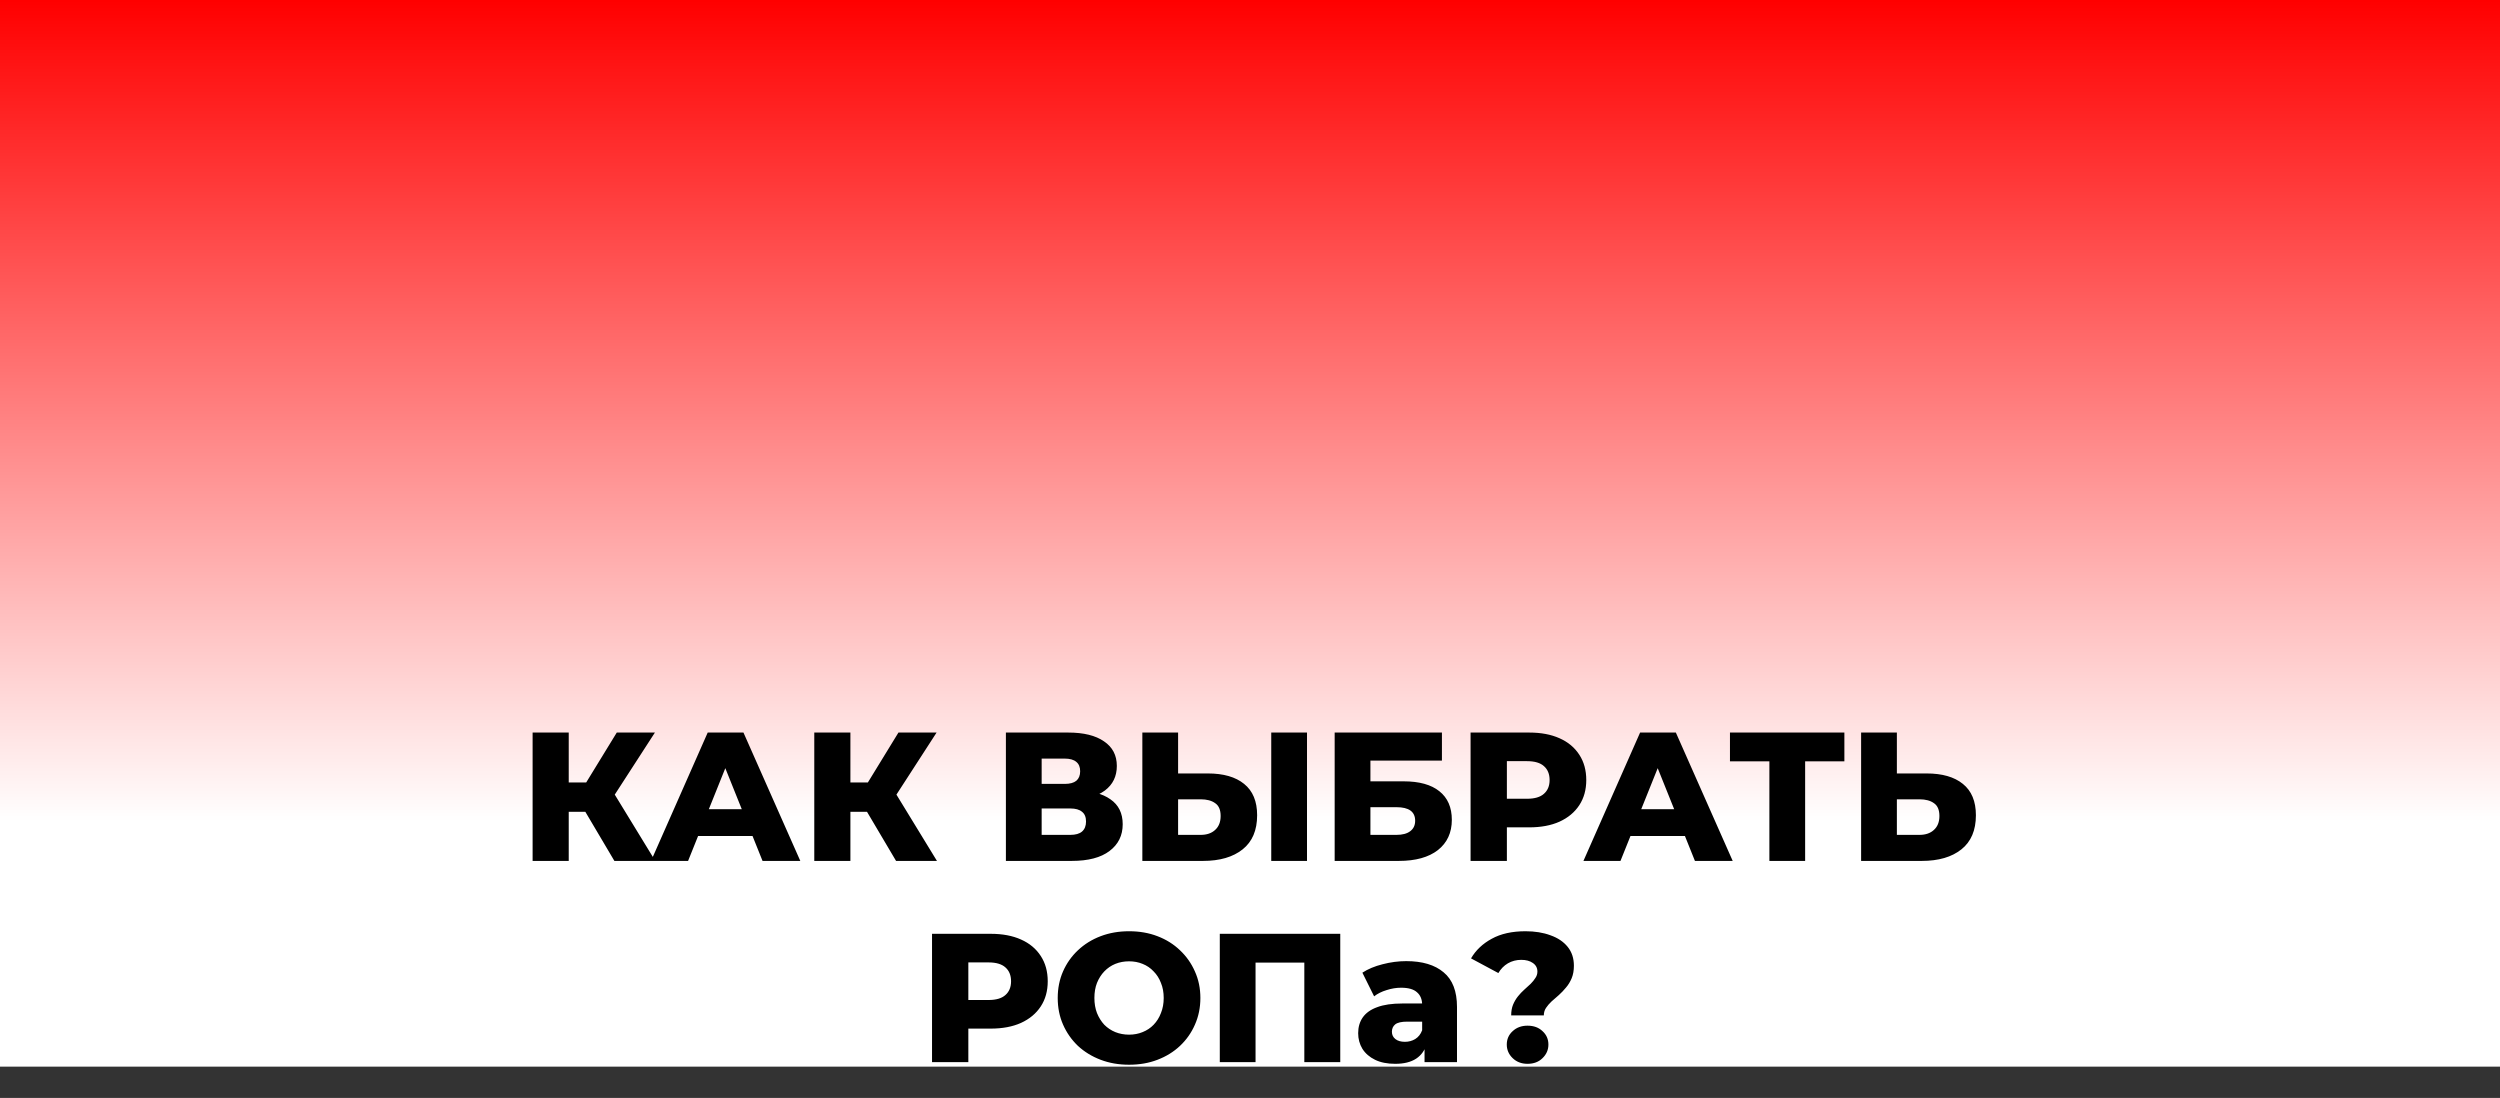 <?xml version="1.0" encoding="UTF-8"?> <svg xmlns="http://www.w3.org/2000/svg" width="1118" height="491" viewBox="0 0 1118 491" fill="none"><rect x="0" y="0" width="1118" height="491" fill="#333333" stroke="none"/> <rect width="1118" height="477" fill="url(#paint0_linear_257_2103)"></rect> <path d="M274.755 385L258.601 357.694L271.639 349.986L293.041 385H274.755ZM238.183 385V327.6H254.337V385H238.183ZM249.663 363.024V349.904H270.491V363.024H249.663ZM273.197 358.022L258.191 356.382L275.821 327.6H292.877L273.197 358.022ZM291.148 385L316.486 327.6H332.476L357.896 385H341.004L321.16 335.554H327.556L307.712 385H291.148ZM305.006 373.848L309.188 361.876H337.232L341.414 373.848H305.006ZM400.718 385L384.564 357.694L397.602 349.986L419.004 385H400.718ZM364.146 385V327.6H380.3V385H364.146ZM375.626 363.024V349.904H396.454V363.024H375.626ZM399.16 358.022L384.154 356.382L401.784 327.6H418.84L399.16 358.022ZM449.838 385V327.6H477.718C484.606 327.6 489.936 328.912 493.708 331.536C497.534 334.105 499.448 337.768 499.448 342.524C499.448 347.171 497.671 350.833 494.118 353.512C490.564 356.136 485.808 357.448 479.85 357.448L481.49 353.594C487.94 353.594 492.97 354.879 496.578 357.448C500.24 359.963 502.072 363.68 502.072 368.6C502.072 373.629 500.104 377.62 496.168 380.572C492.286 383.524 486.656 385 479.276 385H449.838ZM465.828 373.356H478.62C480.97 373.356 482.72 372.864 483.868 371.88C485.07 370.841 485.672 369.338 485.672 367.37C485.672 365.402 485.07 363.953 483.868 363.024C482.72 362.04 480.97 361.548 478.62 361.548H465.828V373.356ZM465.828 350.56H476.16C478.456 350.56 480.178 350.095 481.326 349.166C482.474 348.182 483.048 346.761 483.048 344.902C483.048 343.043 482.474 341.649 481.326 340.72C480.178 339.736 478.456 339.244 476.16 339.244H465.828V350.56ZM540.131 345.886C547.128 345.886 552.54 347.444 556.367 350.56C560.248 353.676 562.189 358.35 562.189 364.582C562.189 371.306 560.03 376.39 555.711 379.834C551.392 383.278 545.488 385 537.999 385H510.857V327.6H526.847V345.886H540.131ZM536.933 373.356C539.666 373.356 541.826 372.618 543.411 371.142C545.051 369.666 545.871 367.589 545.871 364.91C545.871 362.177 545.051 360.263 543.411 359.17C541.826 358.022 539.666 357.448 536.933 357.448H526.847V373.356H536.933ZM568.503 385V327.6H584.493V385H568.503ZM596.861 385V327.6H644.831V340.146H612.851V349.412H627.693C634.69 349.412 640.02 350.888 643.683 353.84C647.4 356.792 649.259 361.056 649.259 366.632C649.259 372.372 647.182 376.882 643.027 380.162C638.872 383.387 633.05 385 625.561 385H596.861ZM612.851 373.356H624.495C627.174 373.356 629.224 372.809 630.645 371.716C632.121 370.623 632.859 369.065 632.859 367.042C632.859 362.997 630.071 360.974 624.495 360.974H612.851V373.356ZM657.64 385V327.6H683.88C689.128 327.6 693.638 328.447 697.41 330.142C701.237 331.837 704.189 334.297 706.266 337.522C708.344 340.693 709.382 344.465 709.382 348.838C709.382 353.157 708.344 356.901 706.266 360.072C704.189 363.243 701.237 365.703 697.41 367.452C693.638 369.147 689.128 369.994 683.88 369.994H666.66L673.876 362.942V385H657.64ZM673.876 364.664L666.66 357.202H682.896C686.286 357.202 688.8 356.464 690.44 354.988C692.135 353.512 692.982 351.462 692.982 348.838C692.982 346.159 692.135 344.082 690.44 342.606C688.8 341.13 686.286 340.392 682.896 340.392H666.66L673.876 332.93V364.664ZM708.115 385L733.453 327.6H749.443L774.863 385H757.971L738.127 335.554H744.523L724.679 385H708.115ZM721.973 373.848L726.155 361.876H754.199L758.381 373.848H721.973ZM791.268 385V336.866L794.876 340.474H773.638V327.6H824.806V340.474H803.65L807.258 336.866V385H791.268ZM861.565 345.886C868.562 345.886 873.974 347.444 877.801 350.56C881.682 353.676 883.623 358.35 883.623 364.582C883.623 371.306 881.463 376.39 877.145 379.834C872.826 383.278 866.922 385 859.433 385H832.291V327.6H848.281V345.886H861.565ZM858.367 373.356C861.1 373.356 863.259 372.618 864.845 371.142C866.485 369.666 867.305 367.589 867.305 364.91C867.305 362.177 866.485 360.263 864.845 359.17C863.259 358.022 861.1 357.448 858.367 357.448H848.281V373.356H858.367ZM416.805 475V417.6H443.045C448.293 417.6 452.803 418.447 456.575 420.142C460.402 421.837 463.354 424.297 465.431 427.522C467.509 430.693 468.547 434.465 468.547 438.838C468.547 443.157 467.509 446.901 465.431 450.072C463.354 453.243 460.402 455.703 456.575 457.452C452.803 459.147 448.293 459.994 443.045 459.994H425.825L433.041 452.942V475H416.805ZM433.041 454.664L425.825 447.202H442.061C445.451 447.202 447.965 446.464 449.605 444.988C451.3 443.512 452.147 441.462 452.147 438.838C452.147 436.159 451.3 434.082 449.605 432.606C447.965 431.13 445.451 430.392 442.061 430.392H425.825L433.041 422.93V454.664ZM504.912 476.148C500.32 476.148 496.083 475.41 492.202 473.934C488.32 472.458 484.931 470.381 482.034 467.702C479.191 464.969 476.977 461.798 475.392 458.19C473.806 454.582 473.014 450.619 473.014 446.3C473.014 441.981 473.806 438.018 475.392 434.41C476.977 430.802 479.191 427.659 482.034 424.98C484.931 422.247 488.32 420.142 492.202 418.666C496.083 417.19 500.32 416.452 504.912 416.452C509.558 416.452 513.795 417.19 517.622 418.666C521.503 420.142 524.865 422.247 527.708 424.98C530.55 427.659 532.764 430.802 534.35 434.41C535.99 438.018 536.81 441.981 536.81 446.3C536.81 450.619 535.99 454.609 534.35 458.272C532.764 461.88 530.55 465.023 527.708 467.702C524.865 470.381 521.503 472.458 517.622 473.934C513.795 475.41 509.558 476.148 504.912 476.148ZM504.912 462.7C507.098 462.7 509.121 462.317 510.98 461.552C512.893 460.787 514.533 459.693 515.9 458.272C517.321 456.796 518.414 455.047 519.18 453.024C520 451.001 520.41 448.76 520.41 446.3C520.41 443.785 520 441.544 519.18 439.576C518.414 437.553 517.321 435.831 515.9 434.41C514.533 432.934 512.893 431.813 510.98 431.048C509.121 430.283 507.098 429.9 504.912 429.9C502.725 429.9 500.675 430.283 498.762 431.048C496.903 431.813 495.263 432.934 493.842 434.41C492.475 435.831 491.382 437.553 490.562 439.576C489.796 441.544 489.414 443.785 489.414 446.3C489.414 448.76 489.796 451.001 490.562 453.024C491.382 455.047 492.475 456.796 493.842 458.272C495.263 459.693 496.903 460.787 498.762 461.552C500.675 462.317 502.725 462.7 504.912 462.7ZM545.491 475V417.6H599.365V475H583.293V426.866L586.901 430.474H557.955L561.481 426.866V475H545.491ZM637.055 475V466.718L635.989 464.668V449.416C635.989 446.956 635.224 445.07 633.693 443.758C632.217 442.391 629.839 441.708 626.559 441.708C624.427 441.708 622.268 442.063 620.081 442.774C617.895 443.43 616.036 444.359 614.505 445.562L609.257 434.984C611.772 433.344 614.779 432.087 618.277 431.212C621.831 430.283 625.357 429.818 628.855 429.818C636.071 429.818 641.647 431.485 645.583 434.82C649.574 438.1 651.569 443.266 651.569 450.318V475H637.055ZM623.935 475.738C620.382 475.738 617.375 475.137 614.915 473.934C612.455 472.731 610.569 471.091 609.257 469.014C608 466.937 607.371 464.613 607.371 462.044C607.371 459.311 608.055 456.96 609.421 454.992C610.843 452.969 613.002 451.439 615.899 450.4C618.797 449.307 622.541 448.76 627.133 448.76H637.629V456.878H629.265C626.751 456.878 624.974 457.288 623.935 458.108C622.951 458.928 622.459 460.021 622.459 461.388C622.459 462.755 622.979 463.848 624.017 464.668C625.056 465.488 626.477 465.898 628.281 465.898C629.976 465.898 631.507 465.488 632.873 464.668C634.295 463.793 635.333 462.481 635.989 460.732L638.121 466.472C637.301 469.533 635.689 471.857 633.283 473.442C630.933 474.973 627.817 475.738 623.935 475.738ZM675.801 454.09C675.801 452.286 676.074 450.701 676.621 449.334C677.222 447.913 677.96 446.655 678.835 445.562C679.71 444.469 680.639 443.485 681.623 442.61C682.662 441.681 683.618 440.806 684.493 439.986C685.368 439.111 686.078 438.237 686.625 437.362C687.226 436.487 687.527 435.531 687.527 434.492C687.527 432.852 686.844 431.567 685.477 430.638C684.165 429.709 682.443 429.244 680.311 429.244C678.124 429.244 676.129 429.763 674.325 430.802C672.576 431.841 671.154 433.289 670.061 435.148L657.843 428.588C659.975 424.925 663.064 422.001 667.109 419.814C671.154 417.573 676.184 416.452 682.197 416.452C686.406 416.452 690.124 417.053 693.349 418.256C696.629 419.404 699.198 421.126 701.057 423.422C702.916 425.718 703.845 428.533 703.845 431.868C703.845 434 703.517 435.859 702.861 437.444C702.205 439.029 701.358 440.423 700.319 441.626C699.335 442.829 698.269 443.949 697.121 444.988C695.973 445.972 694.88 446.929 693.841 447.858C692.857 448.787 692.037 449.744 691.381 450.728C690.725 451.712 690.397 452.833 690.397 454.09H675.801ZM683.099 475.738C680.42 475.738 678.206 474.891 676.457 473.196C674.708 471.501 673.833 469.479 673.833 467.128C673.833 464.723 674.708 462.727 676.457 461.142C678.206 459.502 680.42 458.682 683.099 458.682C685.887 458.682 688.128 459.502 689.823 461.142C691.572 462.727 692.447 464.723 692.447 467.128C692.447 469.479 691.572 471.501 689.823 473.196C688.128 474.891 685.887 475.738 683.099 475.738Z" fill="black"></path> <defs> <linearGradient id="paint0_linear_257_2103" x1="0" y1="0" x2="9.27691e-06" y2="1103" gradientUnits="userSpaceOnUse"> <stop stop-color="#FF0000"></stop> <stop offset="0.333" stop-color="white"></stop> <stop offset="0.667" stop-color="white"></stop> <stop offset="1" stop-color="white"></stop> </linearGradient> </defs> </svg> 